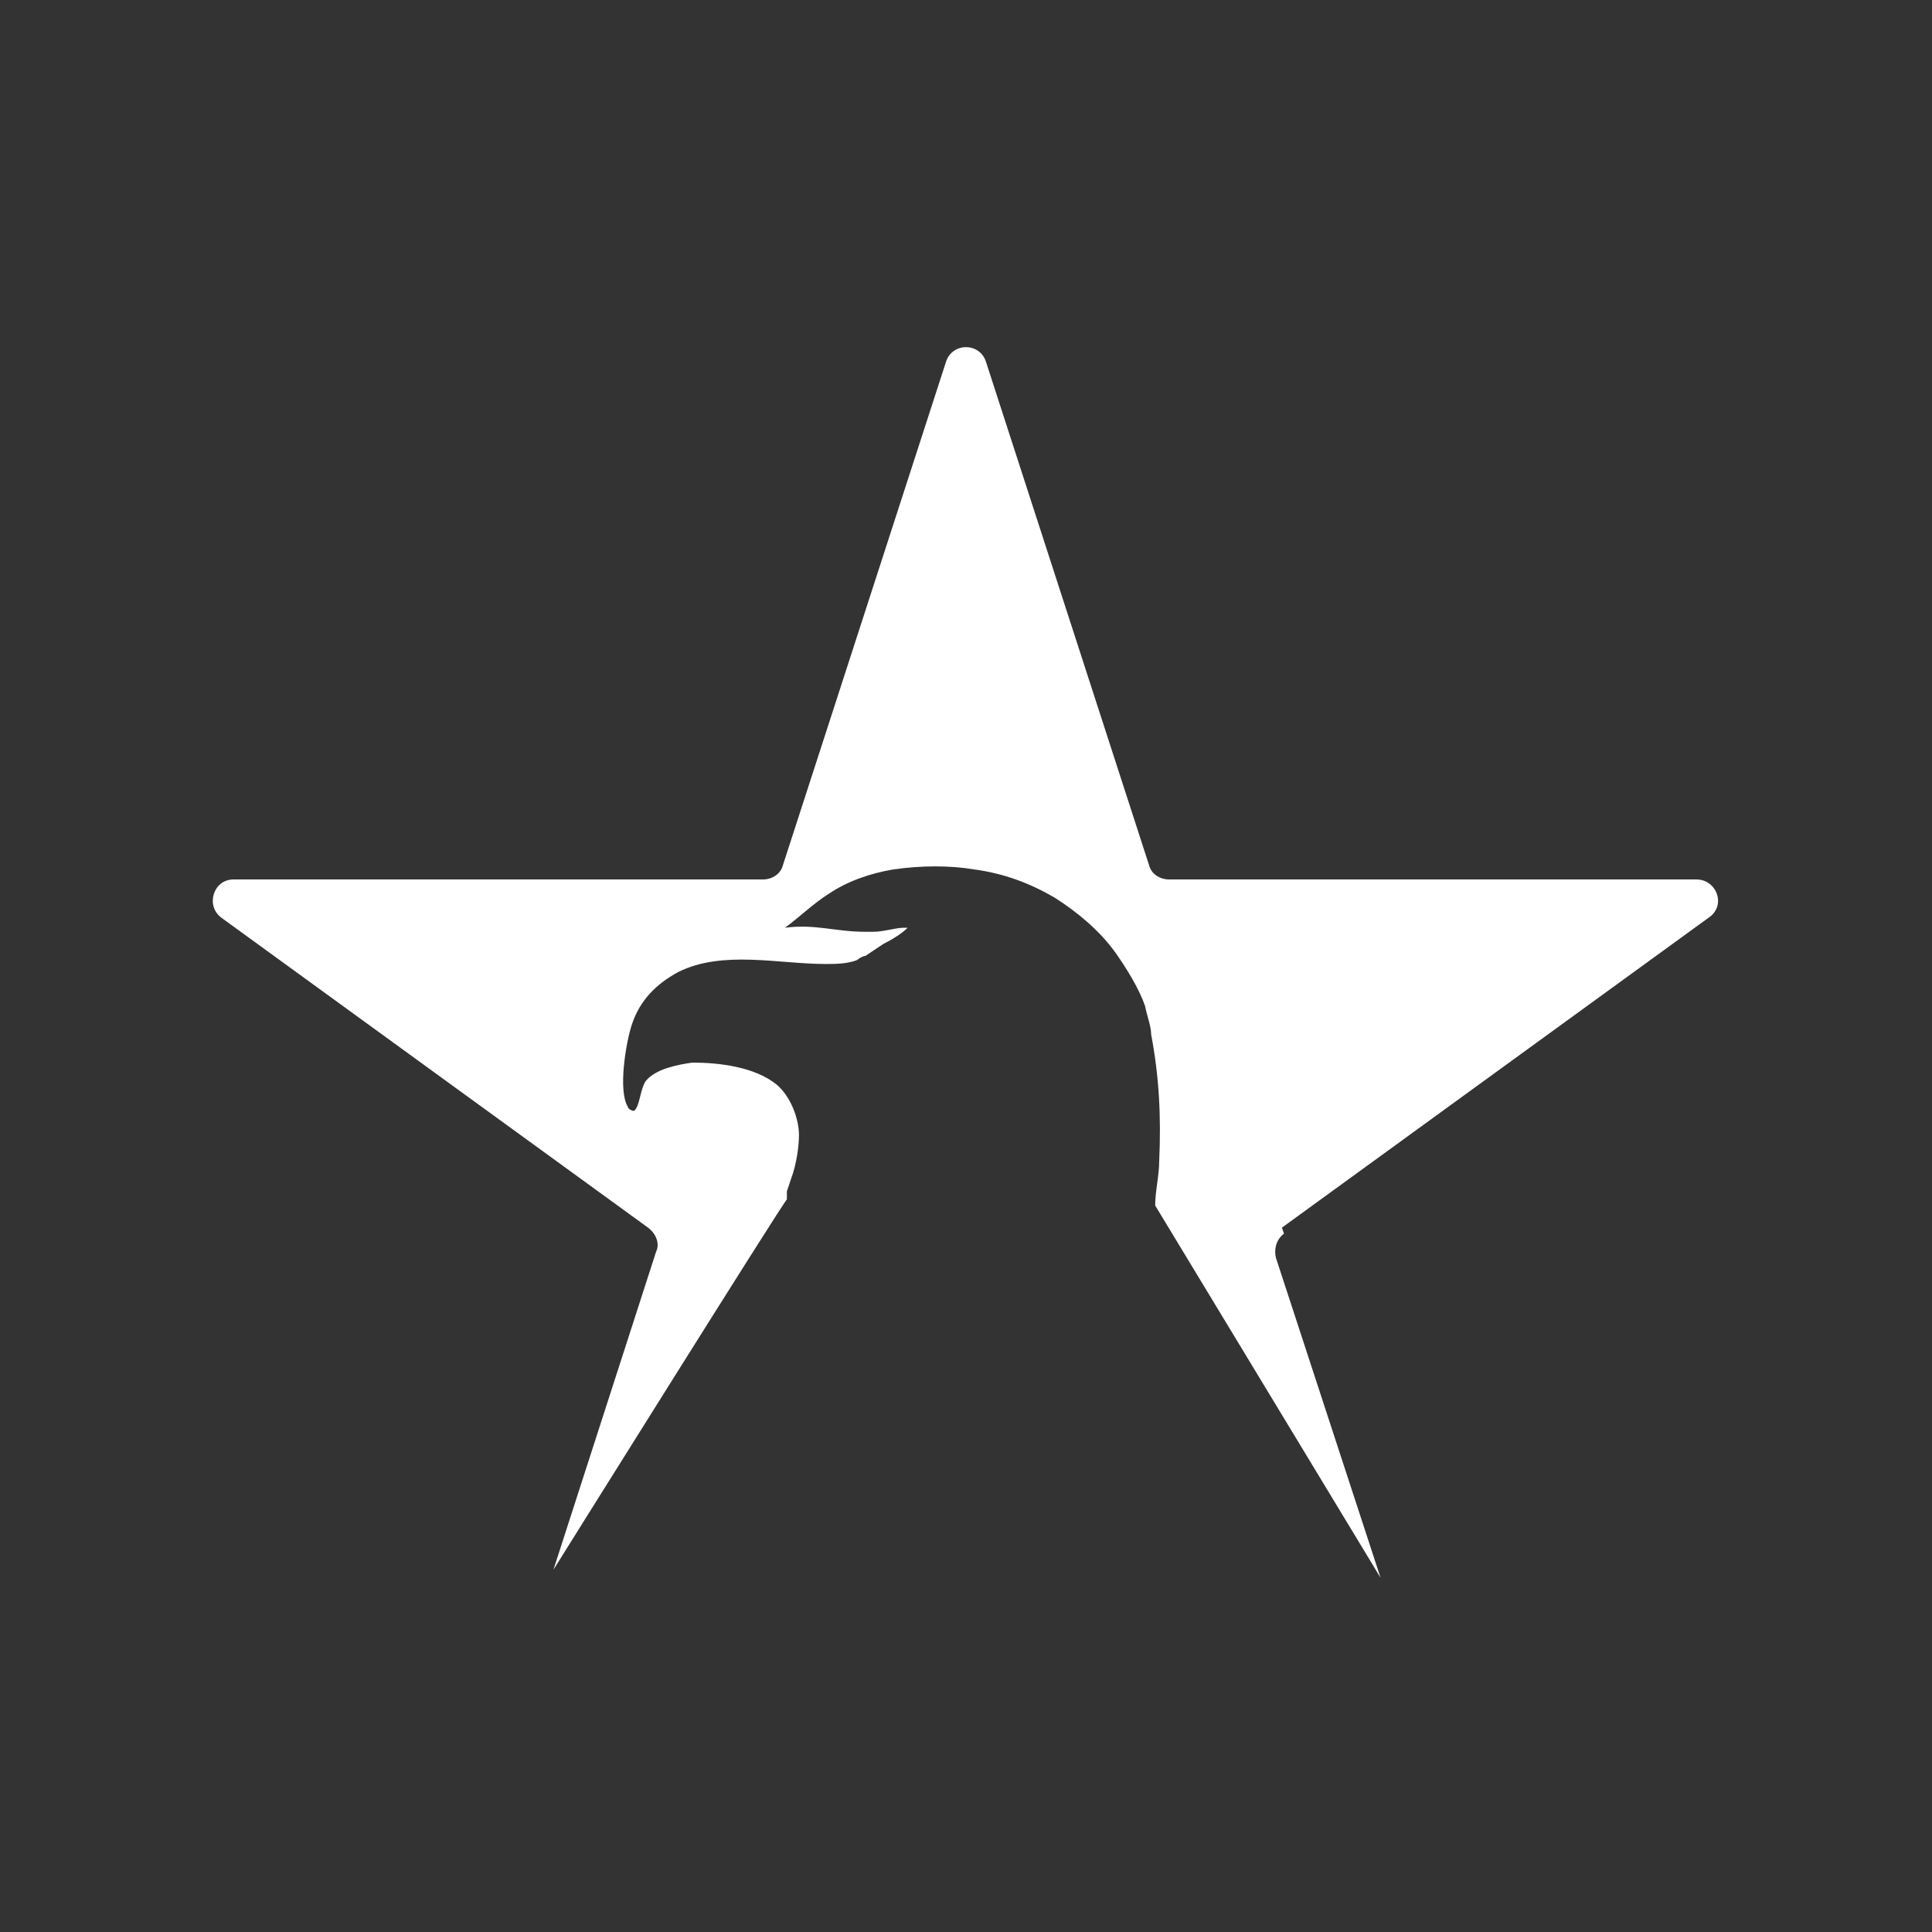 <?xml version="1.0" encoding="UTF-8"?>
<svg id="Layer_1" xmlns="http://www.w3.org/2000/svg" version="1.1" viewBox="0 0 96 96">
  <rect x="0" y="0" width="96" height="96" fill="#333333" stroke="none"/>
  <!-- Generator: Adobe Illustrator 29.0.0, SVG Export Plug-In . SVG Version: 2.1.0 Build 186)  -->
  <path d="M63.8,61.3c-.4.3-.5.8-.4,1.2l5.2,15.9-11.2-18.5c0-.7.2-1.5.2-2.2.1-2.2,0-4.2-.4-6.3,0-.4-.2-.9-.3-1.4-.3-.9-1-2-1.5-2.7-.8-1.1-1.9-2-3-2.7-1.2-.7-2.5-1.2-4-1.4-1.2-.2-2.6-.2-4,0-1.2.2-2.3.6-3.2,1.2-.8.5-1.5,1.2-2.2,1.7,1.5-.2,2.5.2,4,.2.1,0,.3,0,.4,0,.5,0,1.1-.2,1.5-.2.1,0,0,0,.2,0-.3.3-.8.6-1.2.8-.3.2-.6.4-.9.6-.1,0-.3.1-.4.2-.5.2-1.1.2-1.6.2-2.3,0-5.1-.7-7.3.4-1.1.6-1.9,1.4-2.3,2.6-.3.9-.7,3.3-.2,4.1,0,.1.2.2.3.2.3-.2.3-1.1.6-1.5.5-.6,1.6-.8,2.3-.9,1.3,0,3.1.2,4.2,1.1.7.6,1.1,1.7,1.1,2.5,0,.5-.1,1.4-.4,2.2l-.2.6v.4c-.1,0-11.6,18.4-11.6,18.4l5.1-15.8c.2-.4,0-.9-.4-1.2l-21.2-15.4c-.8-.6-.4-1.9.6-1.9h26.3c.5,0,.9-.3,1-.7l8.1-25c.3-1,1.7-1,2,0l8.1,25c.1.4.5.7,1,.7h26.2c1,0,1.5,1.3.6,1.9l-21.2,15.4Z" fill="#fff"/>
</svg>